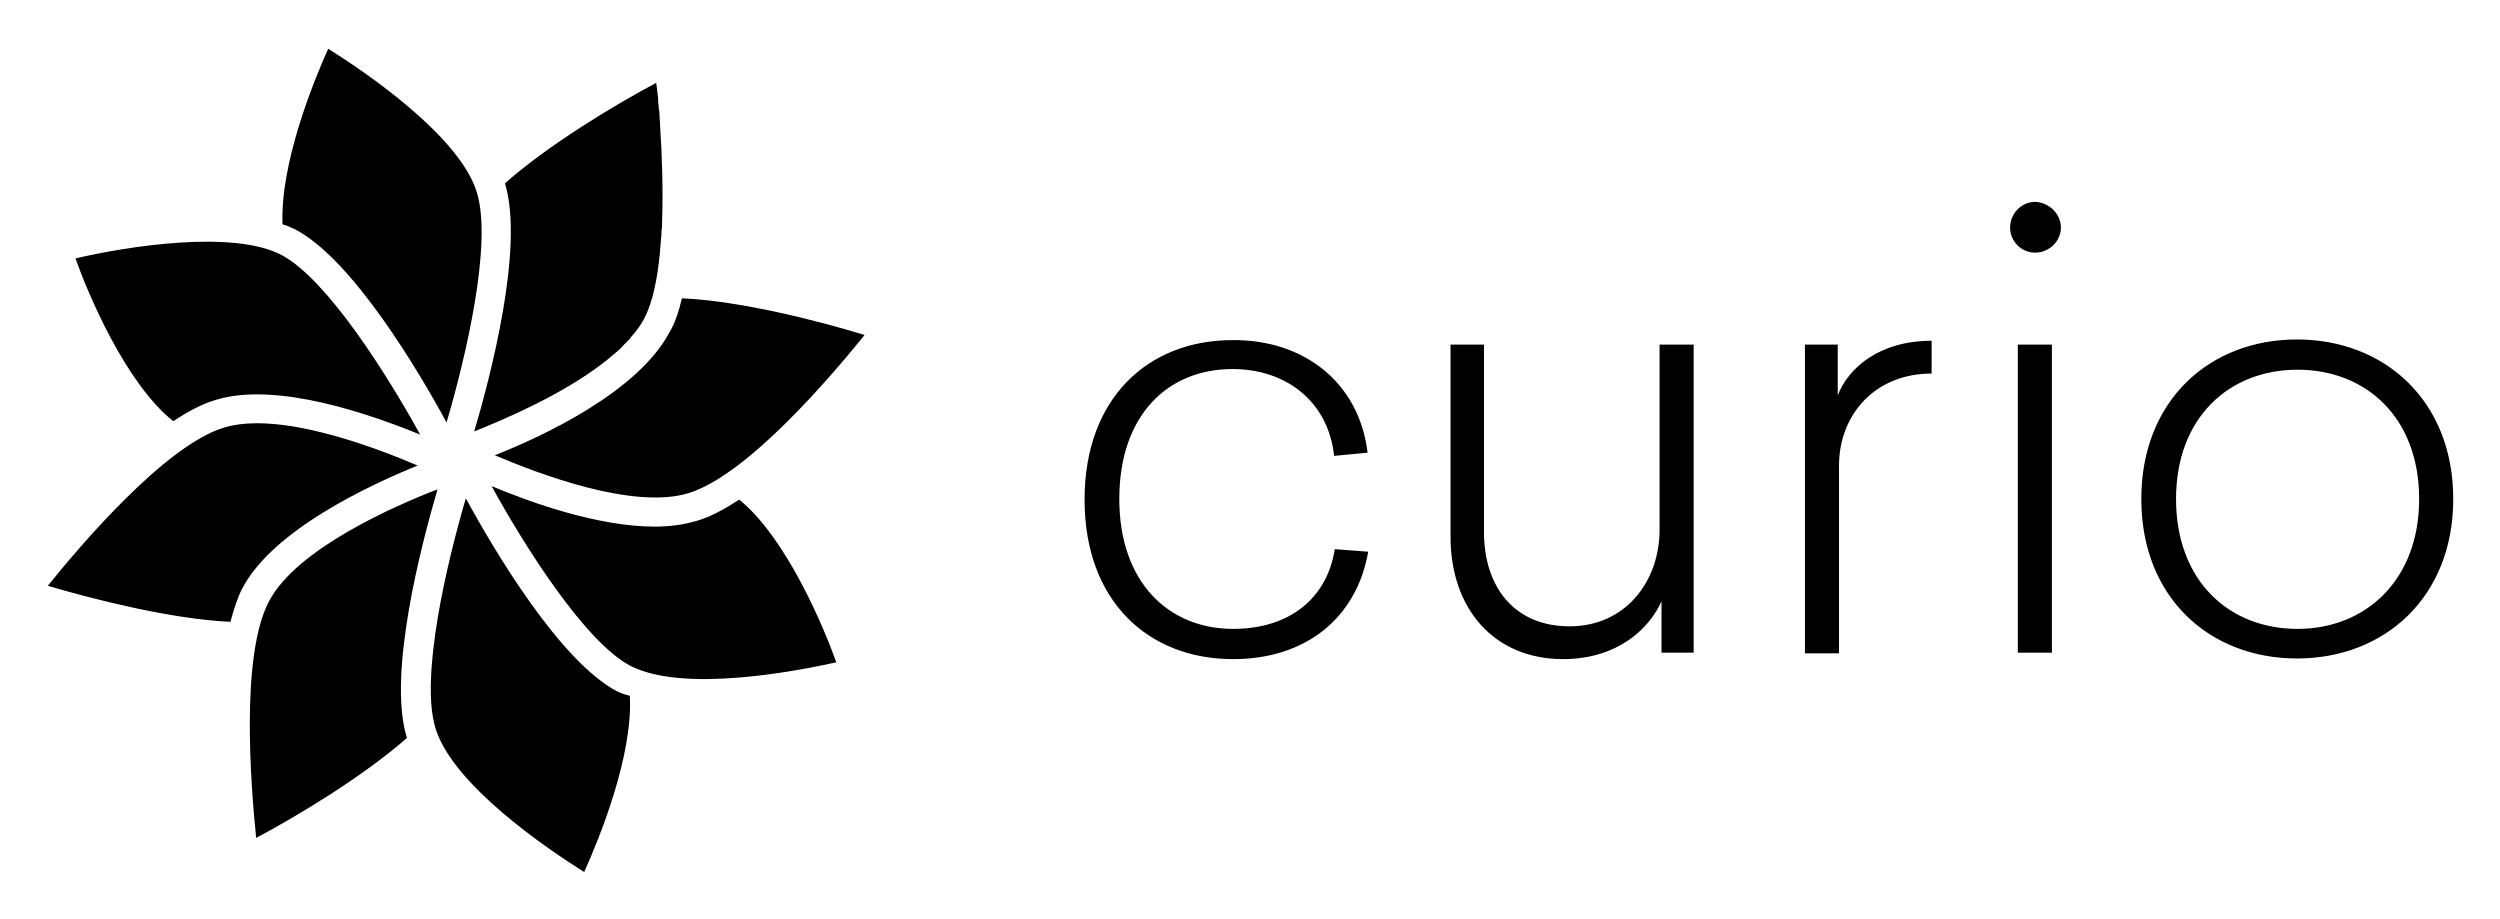<svg xmlns="http://www.w3.org/2000/svg" role="img" viewBox="21.27 22.02 388.70 142.95"><path d="M233.9 92.4l-5.2.5c-.9-8.4-7.4-13.5-15.8-13.5-10.1 0-17.6 7.2-17.6 20.2s7.7 20.2 17.7 20.2c8.7 0 14.6-4.7 15.8-12.4l5.2.4c-1.8 10.3-9.7 16.7-21 16.7-13.2 0-23.1-9-23.1-24.8s9.9-24.8 23-24.8c11.1-.1 19.7 6.6 21 17.5zm45.7 31.2v-8.1c-1.8 4.1-6.7 9-15.3 9-10.7 0-17.5-7.8-17.5-19V75.6h5.2v29.1c0 8.8 4.9 14.7 13.3 14.7 8.8 0 14-7.1 14-15V75.6h5.3v47.9h-5zm42-43.5c-8.9 0-14.4 6.5-14.4 14.3v29.2h-5.3v-48h5.1v7.9c1.6-4.2 6.4-8.5 14.6-8.5v5.1zm20.1-22.7c0 2.1-1.8 3.9-4 3.9s-3.9-1.8-3.9-3.9c0-2.2 1.8-4 3.9-4 2.2.1 4 1.9 4 4zm-6.7 66.2v-48h5.3v47.9H335zm67.7-24c0 15.3-10.7 24.8-24.3 24.8s-24.2-9.5-24.2-24.8 10.6-24.8 24.2-24.8 24.3 9.5 24.3 24.8zm-43.1 0c0 12.7 8.2 20.2 18.9 20.2 10.5 0 18.9-7.5 18.9-20.2s-8.3-20.1-18.9-20.1c-10.6 0-18.9 7.4-18.9 20.1zM67.2 57.7c8.9 4.7 19.1 21.9 23.5 30 2.9-9.8 7.2-27.8 4.7-35.8-2.7-8.8-17.5-18.8-23.1-22.3-2.3 5.1-7.5 17.9-7.1 27.3.7.2 1.4.5 2 .8zM59 113.4c4.8-9 19.6-15.9 27.2-19-6.8-2.9-21.5-8.5-30.1-5.9-9.2 2.8-22.4 18.4-27.4 24.6 7.1 2.1 19.3 5.2 28.4 5.6.5-1.9 1.1-3.8 1.9-5.3zm77.2-13.7c-2.3 1.5-4.5 2.7-6.6 3.3-2 .6-4.2.9-6.5.9-8.8 0-19.2-3.7-25.4-6.3 5 9.1 14.4 24.1 21.5 27.9 8.2 4.3 25.7.9 32.1-.5-2-5.6-7.8-19.4-15.1-25.3zm-12.3-58.2c0-.6-.1-1.2-.1-1.8 0-.2 0-.5-.1-.7 0-.5-.1-.9-.1-1.4v-.2c-.1-.9-.2-1.8-.3-2.5-6.4 3.4-16.7 9.6-23.5 15.6v.1c3 9.9-2.3 30.1-4.8 38.5 4.5-1.8 13.5-5.6 20-10.6l.1-.1c.6-.4 1.1-.9 1.6-1.3.2-.1.3-.3.5-.4.3-.3.7-.6 1-1l.8-.8c.2-.2.3-.3.4-.5.8-.9 1.5-1.8 2-2.8 1.4-2.6 2.1-6.4 2.5-10.5v-.3c.1-.7.1-1.4.2-2.1 0-.4 0-.8.1-1.3v-.5c.2-5.2 0-10.8-.3-15.4z" class="st0"/><path d="M48.2 87.5c2.3-1.5 4.5-2.7 6.6-3.3 9.4-2.9 24 2.2 31.8 5.4-5-9.1-14.4-24.1-21.5-27.9-7.5-4-24-1.4-32.1.5 2 5.6 7.8 19.4 15.2 25.3zm79.1-19.1c-.5 2.1-1.1 3.9-2 5.4-5 9.2-19.5 16-27.1 19 6.8 2.9 21.5 8.5 30.1 5.9 9.2-2.8 22.4-18.4 27.4-24.6-7.2-2.2-19.3-5.3-28.4-5.7zm-42.8 68.2c-3-9.8 2.3-30 4.8-38.5-6.5 2.5-21.9 9.2-26.2 17.4-4.5 8.5-2.8 28.9-2 36.8 6.4-3.4 16.7-9.6 23.5-15.6-.1 0-.1 0-.1-.1zm32.7-7.1c-8.9-4.7-19.1-21.9-23.5-30-2.9 9.8-7.2 27.9-4.7 35.8 2.7 8.8 17.5 18.8 23.1 22.3 2.3-5.1 7.6-18 7.1-27.4-.8-.2-1.4-.4-2-.7z" class="st0"/></svg>
